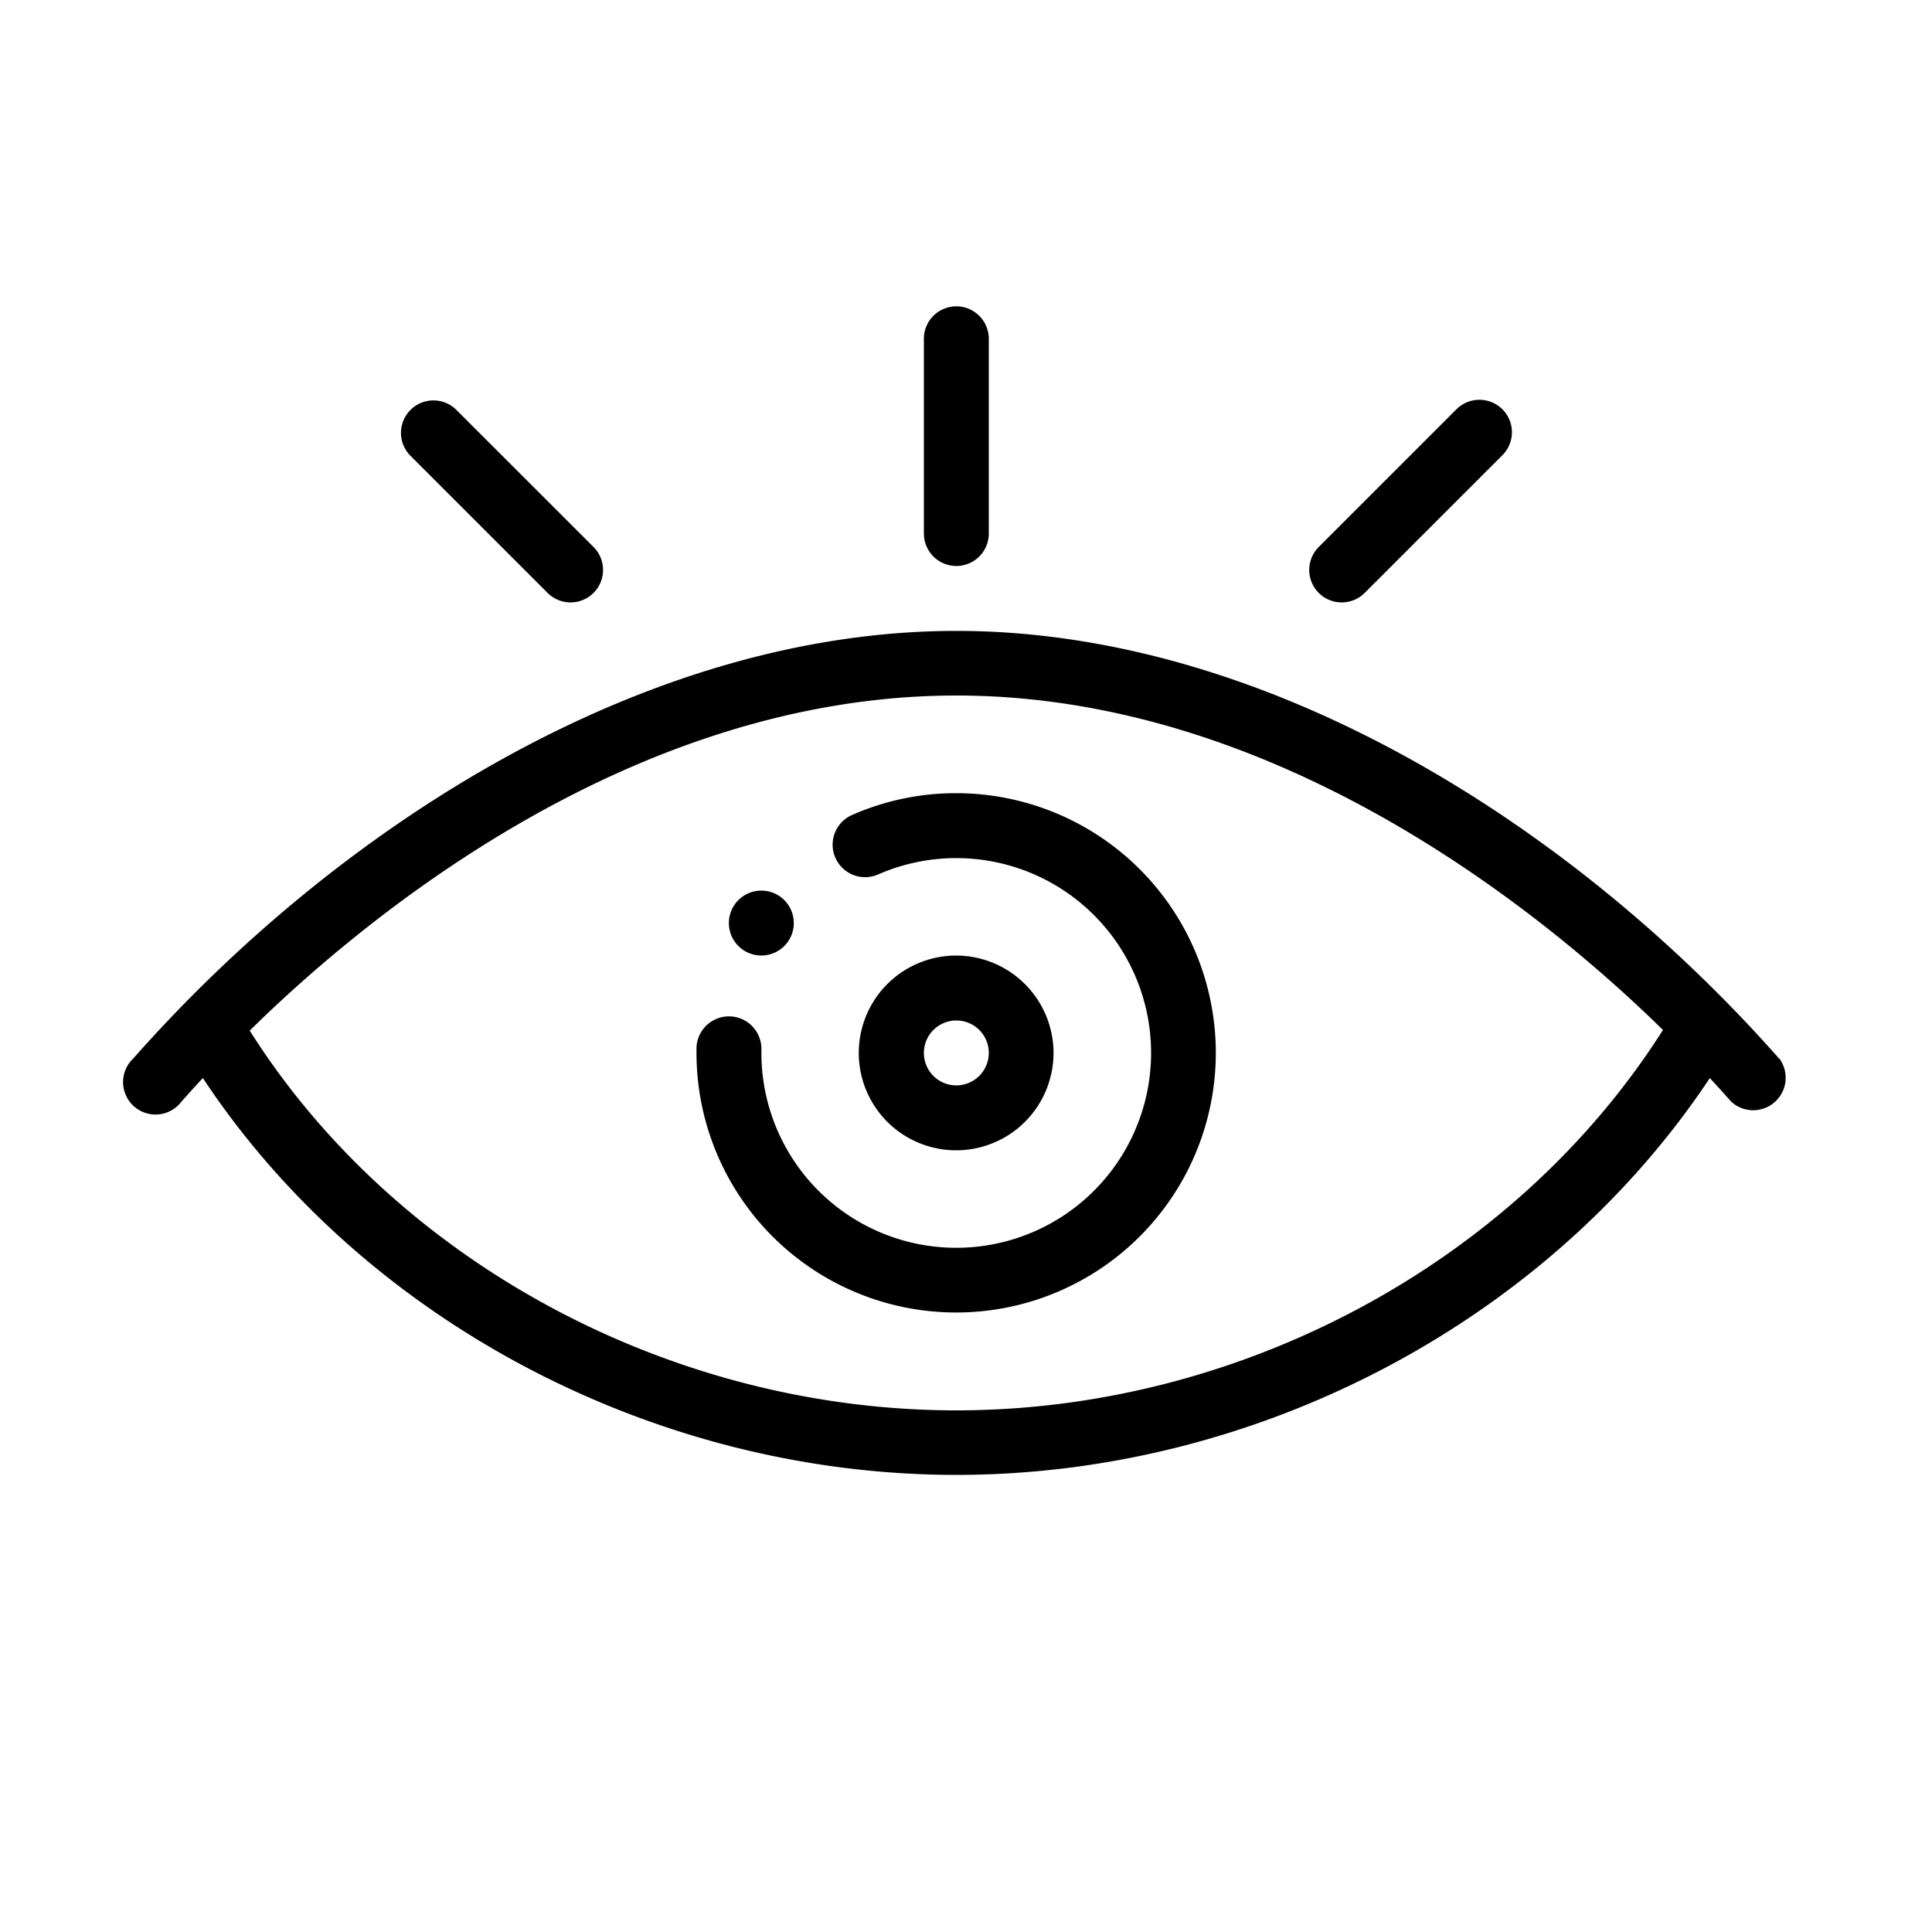 <svg id="Layer_1" data-name="Layer 1" xmlns="http://www.w3.org/2000/svg" viewBox="0 0 200 200"><path d="M81.19,93.18a3.36,3.36,0,1,0,0,4.75A3.36,3.36,0,0,0,81.19,93.18Z"/><path d="M99,98.92A10.08,10.08,0,1,0,109.06,109,10.09,10.09,0,0,0,99,98.92Zm0,13.44a3.36,3.36,0,1,1,3.36-3.36A3.37,3.37,0,0,1,99,112.36Z"/><path d="M99,82.11a26.64,26.64,0,0,0-10.8,2.26,3.36,3.36,0,0,0,2.71,6.15A20.17,20.17,0,1,1,78.82,109v-.35a3.36,3.36,0,0,0-6.72-.15v.5A26.88,26.88,0,1,0,99,82.11Z"/><path d="M99,31.71a3.36,3.36,0,0,0-3.36,3.36V55.23a3.36,3.36,0,1,0,6.72,0V35.07A3.37,3.37,0,0,0,99,31.71Z"/><path d="M61.44,56.62,47.18,42.37a3.36,3.36,0,0,0-4.75,4.75L56.69,61.38a3.36,3.36,0,0,0,4.75-4.76Z"/><path d="M155.53,42.37a3.37,3.37,0,0,0-4.76,0L136.52,56.62a3.36,3.36,0,0,0,4.75,4.76l14.26-14.26A3.36,3.36,0,0,0,155.53,42.37Z"/><path d="M184.16,109.57C162.81,85.4,131.12,65.31,99,65.31S35.14,85.41,13.8,109.57a3.36,3.36,0,1,0,5,4.45c.72-.81,1.45-1.62,2.2-2.42,16.6,25.09,46.7,41.08,78,41.08s61.34-16,78-41.08c.74.8,1.48,1.61,2.19,2.42a3.36,3.36,0,0,0,5-4.45ZM99,146c-29.54,0-58-15.35-73.15-39.31C37.8,94.92,65.46,72,99,72s61.18,22.89,73.15,34.62C156.93,130.61,128.52,146,99,146Z"/></svg>